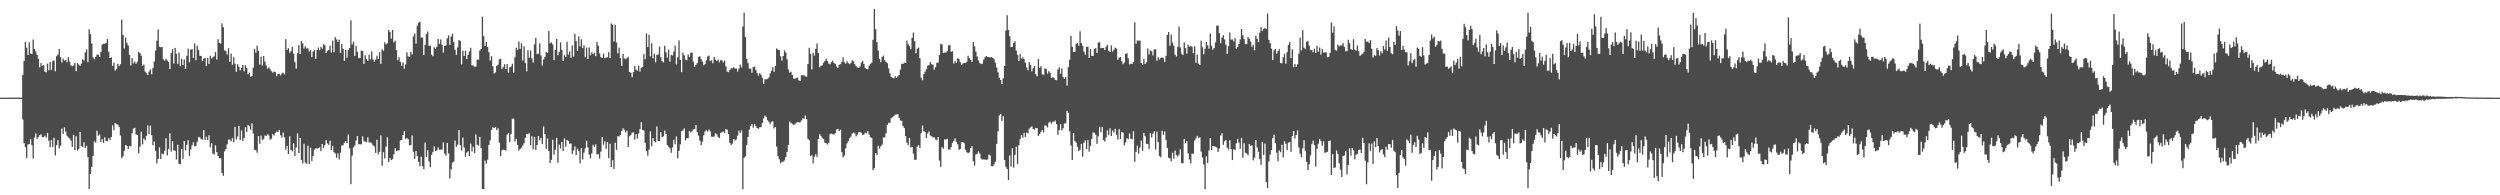 <?xml version="1.0" encoding="UTF-8"?>
<svg xmlns="http://www.w3.org/2000/svg" width="1920" height="150">
  <path d="M0 75.000h1v1.000H0zM1 75.000h1v1.000H1zM2 74.987h1v1.000H2zM3 74.984h1v1.000H3zM4 74.984h1v1.000H4zM5 74.970h1v1.000H5zM6 74.968h1v1.000H6zM7 74.966h1v1.000H7zM8 74.969h1v1.000H8zM9 74.972h1v1.000H9zM10 74.969h1v1.000H10zM11 74.967h1v1.000H11zM12 74.972h1v1.000H12zM13 74.971h1v1.000H13zM14 74.965h1v1.000H14zM15 74.966h1v1.000H15zM16 74.972h1v1.000H16zM17 57.526h1v34.235H17zM18 46.774h1v63.132H18zM19 32.273h1v80.637H19zM20 36.592h1v84.692H20zM21 42.169h1v68.877H21zM22 32.583h1v78.001H22zM23 41.034h1v65.939H23zM24 41.520h1v70.039H24zM25 30.374h1v91.314H25zM26 37.615h1v67.958H26zM27 39.519h1v62.978H27zM28 42.135h1v64.600H28zM29 45.204h1v60.062H29zM30 51.703h1v52.109H30zM31 48.459h1v54.635H31zM32 50.742h1v54.522H32zM33 49.954h1v55.365H33zM34 55.017h1v49.125H34zM35 55.552h1v50.129H35zM36 48.852h1v53.221H36zM37 53.995h1v54.054H37zM38 47.496h1v65.676H38zM39 53.794h1v53.668H39zM40 47.060h1v65.725H40zM41 46.394h1v59.413H41zM42 54.728h1v64.571H42zM43 43.151h1v68.333H43zM44 41.865h1v65.777H44zM45 37.579h1v76.464H45zM46 43.860h1v68.033H46zM47 47.984h1v50.803H47zM48 45.022h1v57.832H48zM49 46.553h1v51.285H49zM50 45.960h1v55.162H50zM51 47.834h1v56.500H51zM52 43.980h1v61.624H52zM53 47.264h1v58.954H53zM54 50.155h1v57.861H54zM55 50.910h1v61.910H55zM56 50.344h1v53.173H56zM57 48.292h1v66.963H57zM58 54.627h1v50.009H58zM59 48.376h1v67.229H59zM60 49.593h1v64.775H60zM61 50.579h1v50.776H61zM62 48.777h1v63.460H62zM63 45.523h1v67.426H63zM64 46.498h1v62.824H64zM65 40.174h1v73.525H65zM66 37.939h1v74.020H66zM67 47.727h1v72.885H67zM68 22.481h1v122.663H68zM69 26.201h1v107.366H69zM70 33.420h1v94.748H70zM71 44.092h1v75.631H71zM72 45.631h1v62.886H72zM73 43.685h1v65.853H73zM74 42.028h1v58.371H74zM75 41.862h1v62.342H75zM76 43.752h1v59.499H76zM77 39.902h1v69.109H77zM78 34.209h1v72.572H78zM79 33.627h1v76.123H79zM80 33.604h1v71.806H80zM81 32.853h1v75.513H81zM82 29.984h1v78.495H82zM83 39.698h1v66.303H83zM84 44.522h1v63.151H84zM85 44.012h1v61.239H85zM86 50.719h1v45.623H86zM87 48.181h1v51.853H87zM88 54.221h1v40.165H88zM89 52.997h1v42.398H89zM90 48.999h1v46.754H90zM91 50.809h1v46.603H91zM92 49.232h1v54.876H92zM93 15.033h1v106.410H93zM94 26.807h1v93.253H94zM95 37.245h1v78.615H95zM96 28.789h1v82.633H96zM97 33.095h1v79.014H97zM98 35.012h1v79.517H98zM99 42.140h1v69.930H99zM100 50.325h1v62.109H100zM101 44.637h1v57.671H101zM102 48.748h1v49.942H102zM103 47.220h1v50.913H103zM104 48.934h1v54.298H104zM105 47.386h1v56.247H105zM106 39.855h1v77.905H106zM107 40.776h1v71.895H107zM108 42.757h1v58.304H108zM109 50.548h1v60.418H109zM110 49.587h1v56.815H110zM111 54.942h1v52.850H111zM112 56.209h1v48.088H112zM113 57.672h1v38.531H113zM114 54.911h1v48.182H114zM115 53.319h1v43.142H115zM116 57.083h1v46.850H116zM117 52.241h1v59.381H117zM118 47.206h1v61.514H118zM119 38.737h1v77.070H119zM120 31.263h1v94.230H120zM121 22.620h1v99.387H121zM122 35.889h1v77.298H122zM123 36.296h1v85.841H123zM124 36.031h1v81.914H124zM125 45.546h1v72.940H125zM126 46.525h1v69.167H126zM127 45.085h1v61.106H127zM128 46.415h1v72.918H128zM129 47.718h1v66.682H129zM130 53.096h1v49.283H130zM131 40.745h1v75.670H131zM132 37.760h1v70.694H132zM133 48.782h1v66.711H133zM134 36.821h1v78.911H134zM135 41.319h1v81.166H135zM136 49.020h1v62.080H136zM137 40.423h1v85.443H137zM138 50.841h1v75.267H138zM139 45.041h1v69.306H139zM140 49.991h1v72.020H140zM141 45.633h1v62.655H141zM142 52.895h1v62.550H142zM143 42.832h1v68.306H143zM144 37.312h1v70.368H144zM145 47.841h1v71.868H145zM146 38.132h1v76.722H146zM147 37.748h1v73.941H147zM148 44.359h1v64.917H148zM149 33.389h1v78.946H149zM150 46.309h1v65.629H150zM151 35.089h1v73.749H151zM152 38.402h1v66.710H152zM153 42.765h1v62.773H153zM154 43.002h1v63.897H154zM155 46.934h1v60.271H155zM156 45.007h1v54.950H156zM157 44.347h1v63.174H157zM158 50.569h1v54.506H158zM159 44.435h1v63.165H159zM160 49.123h1v54.764H160zM161 42.733h1v70.377H161zM162 44.947h1v65.007H162zM163 44.090h1v73.800H163zM164 43.191h1v75.368H164zM165 40.012h1v71.597H165zM166 45.738h1v71.169H166zM167 30.102h1v89.633H167zM168 33.025h1v88.532H168zM169 33.446h1v88.217H169zM170 17.933h1v114.867H170zM171 20.945h1v114.066H171zM172 38.653h1v77.612H172zM173 39.268h1v75.180H173zM174 41.950h1v68.903H174zM175 37.057h1v70.183H175zM176 47.499h1v59.653H176zM177 41.179h1v67.422H177zM178 49.751h1v56.203H178zM179 43.979h1v65.162H179zM180 48.866h1v48.587H180zM181 55.144h1v51.886H181zM182 49.284h1v55.517H182zM183 51.233h1v45.484H183zM184 54.059h1v53.475H184zM185 52.111h1v48.076H185zM186 49.848h1v58.389H186zM187 54.720h1v51.272H187zM188 50.135h1v47.574H188zM189 52.270h1v49.040H189zM190 56.979h1v38.901H190zM191 55.789h1v41.197H191zM192 58.917h1v40.652H192zM193 58.407h1v36.312H193zM194 51.969h1v50.545H194zM195 37.544h1v77.525H195zM196 40.427h1v74.914H196zM197 35.012h1v82.247H197zM198 39.129h1v65.422H198zM199 49.615h1v60.822H199zM200 43.405h1v60.772H200zM201 50.338h1v57.063H201zM202 42.950h1v63.769H202zM203 47.337h1v56.637H203zM204 50.258h1v54.154H204zM205 52.726h1v50.168H205zM206 51.691h1v52.423H206zM207 53.190h1v54.144H207zM208 54.695h1v51.805H208zM209 55.785h1v47.241H209zM210 54.939h1v49.218H210zM211 55.323h1v46.759H211zM212 58.573h1v42.458H212zM213 56.817h1v44.615H213zM214 56.647h1v43.161H214zM215 57.879h1v45.999H215zM216 56.362h1v49.349H216zM217 55.855h1v45.957H217zM218 57.065h1v48.412H218zM219 30.117h1v84.857H219zM220 38.297h1v73.806H220zM221 36.963h1v81.382H221zM222 40.488h1v64.214H222zM223 39.260h1v75.863H223zM224 36.089h1v80.114H224zM225 41.176h1v68.838H225zM226 47.720h1v72.018H226zM227 52.672h1v60.598H227zM228 40.925h1v61.462H228zM229 34.697h1v82.792H229zM230 41.540h1v64.417H230zM231 31.544h1v91.274H231zM232 33.322h1v92.166H232zM233 37.229h1v73.232H233zM234 35.476h1v89.414H234zM235 37.267h1v88.482H235zM236 37.047h1v74.821H236zM237 39.682h1v86.390H237zM238 38.521h1v74.832H238zM239 43.881h1v79.863H239zM240 39.552h1v80.195H240zM241 38.412h1v76.489H241zM242 45.190h1v68.771H242zM243 38.437h1v75.601H243zM244 36.515h1v77.286H244zM245 38.541h1v74.614H245zM246 36.030h1v80.116H246zM247 37.442h1v73.225H247zM248 34.007h1v79.668H248zM249 34.814h1v76.730H249zM250 40.679h1v66.945H250zM251 38.975h1v71.283H251zM252 38.274h1v72.999H252zM253 35.008h1v73.040H253zM254 40.326h1v75.013H254zM255 31.186h1v80.828H255zM256 40.103h1v76.819H256zM257 28.547h1v89.307H257zM258 30.242h1v90.949H258zM259 32.155h1v85.663H259zM260 30.403h1v92.081H260zM261 40.595h1v76.739H261zM262 33.554h1v78.211H262zM263 37.503h1v74.026H263zM264 46.759h1v62.812H264zM265 38.229h1v70.139H265zM266 44.291h1v65.569H266zM267 38.488h1v64.737H267zM268 36.798h1v77.103H268zM269 15.643h1v125.816H269zM270 34.158h1v85.321H270zM271 31.945h1v81.272H271zM272 42.907h1v68.868H272zM273 35.335h1v72.614H273zM274 39.710h1v64.812H274zM275 44.645h1v66.092H275zM276 44.551h1v66.244H276zM277 38.913h1v71.950H277zM278 39.018h1v65.760H278zM279 49.124h1v59.002H279zM280 42.414h1v66.411H280zM281 45.458h1v63.823H281zM282 46.854h1v58.627H282zM283 42.070h1v67.413H283zM284 45.642h1v63.355H284zM285 39.457h1v70.696H285zM286 45.694h1v65.968H286zM287 47.296h1v65.188H287zM288 45.708h1v71.713H288zM289 42.767h1v64.613H289zM290 45.374h1v73.194H290zM291 40.061h1v76.558H291zM292 48.974h1v54.987H292zM293 37.838h1v89.426H293zM294 38.983h1v77.892H294zM295 32.529h1v89.196H295zM296 34.107h1v78.608H296zM297 33.212h1v72.213H297zM298 23.068h1v101.306H298zM299 24.480h1v96.925H299zM300 29.712h1v93.207H300zM301 23.022h1v99.211H301zM302 32.503h1v85.977H302zM303 31.260h1v82.573H303zM304 38.520h1v77.589H304zM305 46.245h1v69.332H305zM306 43.937h1v71.584H306zM307 47.516h1v60.334H307zM308 50.467h1v57.102H308zM309 47.945h1v55.809H309zM310 52.762h1v47.970H310zM311 49.491h1v57.160H311zM312 40.190h1v65.906H312zM313 43.264h1v63.678H313zM314 43.754h1v67.851H314zM315 39.770h1v71.661H315zM316 41.809h1v62.232H316zM317 27.959h1v88.605H317zM318 25.691h1v96.273H318zM319 33.527h1v82.512H319zM320 19.913h1v100.046H320zM321 17.461h1v106.861H321zM322 16.682h1v110.943H322zM323 28.955h1v91.339H323zM324 28.779h1v98.782H324zM325 42.312h1v87.629H325zM326 34.505h1v74.954H326zM327 26.147h1v94.479H327zM328 24.142h1v91.251H328zM329 35.296h1v88.658H329zM330 35.126h1v93.314H330zM331 41.952h1v76.923H331zM332 43.186h1v73.455H332zM333 36.339h1v76.028H333zM334 37.543h1v78.455H334zM335 35.884h1v79.673H335zM336 29.881h1v83.359H336zM337 33.677h1v81.323H337zM338 30.331h1v84.598H338zM339 34.397h1v80.448H339zM340 40.359h1v69.070H340zM341 35.350h1v82.593H341zM342 34.757h1v84.808H342zM343 29.411h1v80.325H343zM344 27.114h1v90.738H344zM345 34.507h1v102.512H345zM346 28.101h1v101.968H346zM347 25.908h1v99.095H347zM348 32.337h1v91.723H348zM349 38.193h1v69.808H349zM350 42.240h1v70.513H350zM351 36.413h1v74.635H351zM352 30.783h1v69.112H352zM353 31.459h1v80.021H353zM354 49.444h1v66.165H354zM355 38.901h1v66.770H355zM356 42.977h1v70.367H356zM357 39.146h1v81.338H357zM358 45.369h1v71.813H358zM359 42.101h1v74.143H359zM360 39.523h1v80.364H360zM361 36.710h1v73.598H361zM362 50.184h1v66.124H362zM363 50.342h1v62.282H363zM364 51.446h1v66.136H364zM365 51.063h1v52.145H365zM366 45.830h1v65.354H366zM367 45.823h1v66.039H367zM368 38.778h1v66.307H368zM369 37.622h1v76.168H369zM370 12.735h1v132.402H370zM371 27.796h1v117.447H371zM372 35.336h1v87.973H372zM373 32.189h1v93.560H373zM374 35.984h1v86.665H374zM375 40.099h1v71.205H375zM376 46.511h1v61.335H376zM377 43.116h1v56.772H377zM378 50.914h1v46.823H378zM379 56.451h1v41.846H379zM380 55.629h1v41.920H380zM381 50.584h1v49.219H381zM382 49.656h1v48.922H382zM383 45.609h1v64.019H383zM384 45.097h1v74.711H384zM385 52.914h1v62.520H385zM386 51.549h1v63.393H386zM387 49.291h1v65.858H387zM388 52.957h1v62.737H388zM389 49.146h1v54.294H389zM390 55.772h1v46.269H390zM391 51.767h1v57.455H391zM392 51.029h1v51.813H392zM393 48.907h1v42.220H393zM394 55.836h1v35.237H394zM395 43.932h1v64.757H395zM396 36.646h1v69.921H396zM397 38.331h1v73.044H397zM398 31.882h1v83.837H398zM399 37.521h1v76.910H399zM400 33.322h1v80.065H400zM401 46.477h1v65.300H401zM402 35.541h1v74.534H402zM403 48.434h1v57.417H403zM404 54.845h1v48.015H404zM405 38.579h1v64.596H405zM406 44.349h1v57.894H406zM407 38.772h1v72.767H407zM408 44.833h1v59.803H408zM409 48.046h1v66.690H409zM410 34.060h1v71.150H410zM411 28.975h1v86.100H411zM412 41.574h1v69.767H412zM413 41.223h1v63.278H413zM414 33.289h1v74.370H414zM415 42.567h1v63.413H415zM416 50.367h1v60.300H416zM417 45.647h1v51.413H417zM418 43.842h1v59.193H418zM419 39.988h1v74.407H419zM420 40.579h1v65.784H420zM421 23.812h1v92.140H421zM422 33.195h1v92.039H422zM423 32.581h1v90.219H423zM424 34.156h1v73.231H424zM425 46.189h1v72.662H425zM426 38.415h1v76.584H426zM427 29.898h1v75.921H427zM428 42.444h1v82.586H428zM429 39.832h1v71.271H429zM430 32.561h1v81.444H430zM431 38.270h1v70.744H431zM432 46.849h1v69.202H432zM433 42.395h1v63.903H433zM434 43.881h1v68.801H434zM435 32.038h1v75.411H435zM436 41.918h1v66.273H436zM437 39.427h1v70.963H437zM438 44.371h1v65.797H438zM439 34.890h1v83.351H439zM440 43.428h1v72.181H440zM441 26.051h1v86.441H441zM442 31.620h1v87.547H442zM443 39.228h1v75.010H443zM444 27.977h1v88.016H444zM445 35.576h1v89.946H445zM446 30.134h1v83.742H446zM447 36.957h1v85.522H447zM448 34.786h1v82.528H448zM449 44.004h1v69.962H449zM450 36.480h1v71.618H450zM451 45.331h1v67.907H451zM452 36.411h1v82.301H452zM453 42.381h1v79.239H453zM454 40.198h1v77.641H454zM455 41.503h1v69.777H455zM456 40.559h1v72.342H456zM457 43.120h1v67.715H457zM458 32.252h1v86.447H458zM459 35.092h1v83.306H459zM460 41.073h1v80.734H460zM461 43.819h1v72.679H461zM462 44.540h1v60.652H462zM463 41.194h1v69.973H463zM464 44.624h1v63.877H464zM465 44.101h1v70.156H465zM466 43.992h1v65.028H466zM467 40.081h1v81.402H467zM468 44.611h1v65.752H468zM469 18.011h1v110.269H469zM470 18.956h1v104.095H470zM471 31.913h1v97.807H471zM472 18.985h1v90.635H472zM473 32.686h1v82.377H473zM474 40.992h1v63.621H474zM475 36.555h1v68.279H475zM476 44.681h1v58.878H476zM477 50.515h1v50.150H477zM478 41.396h1v57.177H478zM479 44.863h1v54.789H479zM480 45.573h1v56.073H480zM481 44.582h1v55.768H481zM482 43.864h1v69.010H482zM483 55.253h1v49.442H483zM484 55.842h1v47.715H484zM485 59.265h1v42.658H485zM486 55.330h1v46.292H486zM487 50.706h1v56.572H487zM488 53.527h1v49.528H488zM489 54.279h1v52.129H489zM490 50.534h1v51.984H490zM491 54.961h1v44.230H491zM492 52.243h1v41.602H492zM493 51.310h1v48.464H493zM494 41.558h1v58.687H494zM495 45.407h1v64.348H495zM496 25.671h1v90.348H496zM497 36.139h1v83.432H497zM498 26.839h1v88.099H498zM499 43.280h1v57.645H499zM500 33.174h1v79.151H500zM501 44.865h1v61.193H501zM502 41.197h1v67.205H502zM503 47.908h1v61.423H503zM504 42.199h1v54.926H504zM505 41.852h1v66.352H505zM506 35.857h1v72.450H506zM507 43.948h1v57.552H507zM508 46.955h1v58.502H508zM509 47.947h1v56.789H509zM510 35.191h1v65.102H510zM511 40.134h1v62.764H511zM512 44.268h1v67.198H512zM513 38.082h1v74.635H513zM514 47.286h1v66.652H514zM515 42.103h1v75.250H515zM516 42.598h1v70.595H516zM517 39.657h1v67.726H517zM518 35.034h1v75.787H518zM519 49.475h1v55.296H519zM520 44.000h1v77.605H520zM521 31.013h1v84.799H521zM522 46.060h1v64.825H522zM523 55.450h1v45.298H523zM524 40.468h1v59.832H524zM525 42.510h1v56.078H525zM526 45.759h1v62.004H526zM527 46.286h1v59.835H527zM528 41.793h1v64.367H528zM529 43.743h1v56.803H529zM530 40.710h1v61.050H530zM531 40.250h1v60.606H531zM532 47.271h1v52.068H532zM533 51.245h1v47.951H533zM534 49.824h1v46.174H534zM535 48.463h1v53.053H535zM536 43.738h1v60.468H536zM537 43.149h1v64.945H537zM538 45.413h1v66.119H538zM539 47.309h1v61.469H539zM540 50.109h1v53.819H540zM541 49.220h1v51.745H541zM542 46.263h1v53.657H542zM543 43.321h1v57.757H543zM544 42.668h1v56.812H544zM545 46.939h1v54.022H545zM546 46.277h1v58.682H546zM547 48.569h1v56.494H547zM548 43.786h1v61.073H548zM549 45.808h1v56.531H549zM550 46.825h1v56.345H550zM551 45.662h1v59.448H551zM552 47.860h1v58.164H552zM553 46.226h1v55.793H553zM554 46.272h1v55.239H554zM555 47.945h1v53.048H555zM556 46.550h1v55.608H556zM557 50.965h1v48.123H557zM558 54.968h1v44.694H558zM559 55.389h1v47.469H559zM560 53.642h1v55.955H560zM561 52.452h1v58.931H561zM562 52.403h1v57.829H562zM563 51.598h1v55.206H563zM564 52.614h1v55.318H564zM565 52.575h1v54.488H565zM566 54.941h1v49.215H566zM567 52.652h1v47.629H567zM568 49.625h1v52.610H568zM569 51.778h1v48.393H569zM570 20.394h1v124.856H570zM571 9.779h1v111.486H571zM572 28.479h1v91.527H572zM573 45.208h1v66.113H573zM574 48.492h1v56.743H574zM575 52.629h1v46.983H575zM576 52.723h1v44.010H576zM577 55.849h1v39.453H577zM578 51.527h1v46.538H578zM579 51.126h1v44.053H579zM580 53.588h1v43.391H580zM581 56.052h1v42.301H581zM582 58.111h1v40.797H582zM583 56.096h1v41.676H583zM584 57.451h1v40.205H584zM585 59.870h1v34.613H585zM586 64.443h1v26.516H586zM587 60.823h1v27.918H587zM588 60.962h1v28.841H588zM589 60.494h1v31.836H589zM590 59.563h1v33.994H590zM591 56.422h1v38.969H591zM592 54.311h1v39.248H592zM593 51.549h1v41.590H593zM594 55.130h1v43.470H594zM595 50.751h1v46.773H595zM596 37.172h1v75.420H596zM597 38.110h1v81.821H597zM598 38.446h1v83.974H598zM599 43.196h1v82.184H599zM600 46.566h1v77.648H600zM601 43.049h1v81.094H601zM602 38.683h1v84.560H602zM603 40.396h1v80.203H603zM604 45.556h1v71.144H604zM605 53.344h1v57.948H605zM606 55.765h1v37.644H606zM607 55.061h1v39.355H607zM608 57.487h1v37.573H608zM609 60.314h1v35.609H609zM610 60.532h1v35.016H610zM611 59.944h1v34.230H611zM612 59.446h1v34.460H612zM613 61.713h1v32.206H613zM614 62.163h1v31.953H614zM615 57.837h1v34.655H615zM616 57.749h1v33.203H616zM617 57.785h1v33.418H617zM618 58.708h1v30.016H618zM619 58.888h1v32.614H619zM620 49.201h1v57.436H620zM621 36.669h1v71.001H621zM622 41.478h1v78.349H622zM623 53.264h1v65.865H623zM624 40.438h1v84.982H624zM625 42.714h1v77.697H625zM626 37.460h1v80.990H626zM627 33.417h1v87.041H627zM628 40.637h1v66.180H628zM629 51.677h1v51.393H629zM630 50.711h1v53.567H630zM631 50.106h1v55.727H631zM632 48.250h1v58.489H632zM633 46.892h1v62.754H633zM634 45.038h1v64.940H634zM635 46.864h1v64.141H635zM636 48.841h1v60.845H636zM637 49.396h1v53.629H637zM638 47.704h1v54.832H638zM639 46.581h1v56.490H639zM640 48.372h1v55.045H640zM641 49.036h1v53.238H641zM642 51.042h1v48.420H642zM643 52.144h1v46.845H643zM644 49.725h1v50.905H644zM645 49.185h1v50.409H645zM646 47.502h1v69.407H646zM647 44.029h1v76.898H647zM648 47.892h1v71.546H648zM649 48.888h1v65.035H649zM650 47.008h1v63.156H650zM651 48.450h1v59.980H651zM652 49.256h1v56.817H652zM653 48.457h1v56.472H653zM654 46.272h1v56.271H654zM655 47.046h1v54.737H655zM656 49.300h1v53.131H656zM657 50.836h1v53.862H657zM658 51.807h1v51.641H658zM659 52.224h1v49.279H659zM660 50.996h1v50.314H660zM661 48.007h1v54.050H661zM662 46.733h1v56.925H662zM663 49.176h1v54.187H663zM664 52.156h1v49.718H664zM665 52.934h1v49.517H665zM666 53.272h1v47.430H666zM667 50.494h1v52.850H667zM668 49.062h1v56.153H668zM669 48.106h1v57.829H669zM670 30.570h1v100.139H670zM671 6.830h1v122.393H671zM672 22.402h1v95.165H672zM673 32.343h1v86.715H673zM674 38.836h1v73.162H674zM675 45.268h1v68.855H675zM676 47.779h1v64.544H676zM677 43.713h1v67.349H677zM678 42.710h1v62.926H678zM679 46.264h1v59.217H679zM680 47.602h1v54.818H680zM681 48.584h1v47.287H681zM682 52.525h1v41.793H682zM683 56.321h1v37.990H683zM684 59.067h1v31.546H684zM685 59.694h1v30.412H685zM686 60.112h1v29.085H686zM687 58.460h1v29.613H687zM688 59.869h1v28.168H688zM689 58.662h1v28.828H689zM690 57.481h1v32.964H690zM691 53.429h1v39.013H691zM692 48.952h1v43.902H692zM693 49.080h1v47.695H693zM694 48.090h1v50.243H694zM695 48.339h1v56.264H695zM696 31.201h1v78.356H696zM697 34.021h1v77.526H697zM698 35.437h1v70.621H698zM699 37.808h1v75.325H699zM700 29.046h1v83.840H700zM701 25.033h1v93.006H701zM702 31.616h1v91.076H702zM703 40.893h1v81.839H703zM704 37.319h1v75.309H704zM705 36.544h1v74.986H705zM706 44.698h1v68.987H706zM707 59.627h1v42.690H707zM708 61.620h1v34.825H708zM709 56.892h1v43.662H709zM710 55.044h1v46.539H710zM711 53.077h1v52.879H711zM712 50.329h1v52.174H712zM713 50.000h1v50.931H713zM714 47.575h1v56.562H714zM715 49.284h1v55.419H715zM716 49.697h1v55.867H716zM717 53.522h1v51.828H717zM718 51.610h1v55.504H718zM719 48.238h1v59.525H719zM720 48.086h1v57.148H720zM721 42.249h1v81.071H721zM722 33.647h1v94.569H722zM723 34.073h1v78.946H723zM724 40.663h1v73.449H724zM725 40.293h1v66.764H725zM726 40.322h1v66.826H726zM727 39.158h1v67.489H727zM728 34.801h1v79.817H728zM729 34.651h1v80.398H729zM730 39.765h1v73.238H730zM731 39.375h1v70.290H731zM732 48.788h1v59.443H732zM733 46.910h1v59.345H733zM734 48.218h1v60.688H734zM735 44.742h1v66.113H735zM736 45.365h1v69.635H736zM737 47.763h1v66.671H737zM738 49.980h1v59.405H738zM739 48.786h1v60.202H739zM740 48.245h1v61.670H740zM741 48.373h1v66.637H741zM742 47.388h1v69.534H742zM743 42.868h1v74.785H743zM744 44.696h1v72.308H744zM745 45.907h1v67.899H745zM746 47.570h1v64.707H746zM747 32.227h1v91.555H747zM748 35.526h1v91.604H748zM749 39.627h1v79.041H749zM750 43.405h1v74.644H750zM751 46.448h1v69.846H751zM752 48.427h1v69.548H752zM753 49.196h1v72.574H753zM754 48.768h1v73.818H754zM755 45.766h1v76.666H755zM756 43.977h1v78.551H756zM757 43.168h1v79.569H757zM758 43.609h1v78.870H758zM759 43.976h1v74.758H759zM760 44.107h1v75.352H760zM761 43.830h1v83.727H761zM762 44.511h1v83.233H762zM763 45.472h1v80.729H763zM764 48.128h1v76.034H764zM765 51.857h1v58.594H765zM766 55.537h1v45.318H766zM767 59.716h1v28.921H767zM768 61.380h1v26.174H768zM769 64.558h1v28.304H769zM770 60.119h1v29.140H770zM771 50.667h1v72.147H771zM772 23.506h1v104.599H772zM773 11.653h1v118.119H773zM774 22.978h1v115.336H774zM775 27.812h1v91.635H775zM776 36.182h1v91.708H776zM777 35.947h1v77.970H777zM778 33.098h1v95.621H778zM779 31.618h1v87.311H779zM780 38.792h1v73.967H780zM781 42.187h1v83.754H781zM782 46.753h1v64.797H782zM783 41.591h1v65.347H783zM784 45.007h1v58.581H784zM785 44.043h1v61.725H785zM786 45.392h1v56.712H786zM787 48.157h1v57.138H787zM788 51.687h1v50.124H788zM789 53.966h1v48.424H789zM790 47.696h1v51.051H790zM791 49.839h1v48.019H791zM792 54.848h1v42.193H792zM793 52.390h1v46.623H793zM794 50.656h1v48.944H794zM795 57.014h1v41.195H795zM796 58.598h1v39.815H796zM797 45.412h1v59.009H797zM798 52.085h1v50.920H798zM799 50.813h1v50.396H799zM800 57.059h1v42.833H800zM801 57.676h1v44.022H801zM802 52.541h1v43.775H802zM803 52.990h1v43.514H803zM804 56.472h1v41.455H804zM805 54.646h1v39.627H805zM806 55.877h1v37.515H806zM807 59.770h1v35.264H807zM808 59.307h1v34.170H808zM809 59.823h1v33.675H809zM810 61.361h1v31.224H810zM811 61.657h1v33.731H811zM812 53.341h1v50.186H812zM813 51.702h1v48.158H813zM814 56.688h1v38.770H814zM815 52.506h1v47.578H815zM816 59.255h1v39.236H816zM817 60.564h1v34.283H817zM818 59.246h1v35.367H818zM819 65.816h1v19.350H819zM820 51.620h1v35.058H820zM821 45.880h1v55.003H821zM822 27.481h1v84.166H822zM823 35.875h1v87.036H823zM824 39.990h1v62.234H824zM825 39.826h1v68.422H825zM826 33.759h1v75.763H826zM827 32.888h1v79.875H827zM828 35.120h1v80.959H828zM829 23.997h1v90.983H829zM830 33.044h1v77.426H830zM831 35.124h1v85.217H831zM832 39.546h1v69.943H832zM833 41.993h1v65.831H833zM834 36.099h1v78.443H834zM835 35.836h1v71.782H835zM836 44.509h1v71.915H836zM837 37.734h1v74.296H837zM838 42.855h1v63.845H838zM839 42.997h1v58.731H839zM840 37.730h1v64.152H840zM841 36.948h1v66.474H841zM842 40.619h1v69.869H842zM843 32.702h1v72.076H843zM844 32.395h1v64.863H844zM845 36.968h1v64.617H845zM846 36.884h1v60.606H846zM847 36.837h1v70.751H847zM848 38.475h1v70.234H848zM849 35.896h1v69.631H849zM850 34.628h1v65.505H850zM851 38.889h1v64.786H851zM852 39.930h1v58.632H852zM853 34.862h1v69.560H853zM854 39.614h1v60.653H854zM855 38.100h1v63.845H855zM856 36.633h1v62.221H856zM857 37.249h1v66.204H857zM858 45.875h1v61.299H858zM859 44.356h1v54.890H859zM860 43.750h1v62.999H860zM861 47.021h1v54.236H861zM862 49.316h1v52.504H862zM863 47.976h1v63.699H863zM864 41.437h1v68.033H864zM865 40.866h1v65.284H865zM866 44.813h1v62.063H866zM867 49.417h1v53.103H867zM868 48.775h1v57.783H868zM869 49.179h1v57.813H869zM870 47.609h1v53.230H870zM871 17.145h1v107.105H871zM872 33.662h1v82.996H872zM873 31.054h1v80.798H873zM874 31.218h1v86.703H874zM875 31.189h1v82.239H875zM876 48.289h1v59.637H876zM877 49.850h1v66.125H877zM878 45.210h1v56.876H878zM879 49.129h1v55.538H879zM880 47.710h1v62.715H880zM881 37.247h1v73.223H881zM882 41.812h1v72.509H882zM883 38.696h1v63.595H883zM884 39.367h1v66.153H884zM885 42.531h1v60.126H885zM886 37.857h1v62.940H886zM887 37.886h1v77.032H887zM888 46.593h1v54.459H888zM889 44.037h1v65.149H889zM890 45.721h1v74.049H890zM891 44.467h1v76.364H891zM892 44.048h1v56.389H892zM893 44.694h1v58.761H893zM894 47.517h1v53.405H894zM895 42.843h1v64.620H895zM896 26.894h1v86.789H896zM897 24.575h1v96.567H897zM898 35.147h1v86.429H898zM899 26.585h1v97.339H899zM900 32.708h1v84.580H900zM901 35.132h1v86.847H901zM902 42.059h1v73.607H902zM903 43.380h1v75.635H903zM904 36.050h1v84.186H904zM905 20.498h1v98.296H905zM906 36.446h1v78.185H906zM907 41.286h1v83.975H907zM908 42.293h1v83.172H908zM909 32.556h1v74.150H909zM910 36.900h1v73.098H910zM911 41.145h1v67.254H911zM912 34.308h1v83.438H912zM913 35.821h1v86.684H913zM914 35.307h1v90.215H914zM915 35.868h1v82.092H915zM916 40.807h1v77.348H916zM917 35.511h1v72.427H917zM918 48.241h1v58.061H918zM919 41.883h1v62.388H919zM920 48.903h1v57.084H920zM921 49.878h1v55.456H921zM922 31.232h1v85.213H922zM923 36.315h1v84.621H923zM924 41.629h1v84.735H924zM925 37.412h1v107.843H925zM926 32.168h1v87.785H926zM927 34.792h1v90.424H927zM928 37.361h1v78.201H928zM929 25.845h1v80.151H929zM930 35.145h1v80.125H930zM931 38.148h1v73.931H931zM932 36.938h1v75.502H932zM933 32.578h1v80.123H933zM934 19.718h1v93.630H934zM935 19.580h1v97.095H935zM936 25.518h1v88.638H936zM937 33.215h1v70.947H937zM938 28.872h1v73.412H938zM939 27.008h1v84.214H939zM940 30.290h1v78.181H940zM941 34.314h1v73.320H941zM942 41.311h1v72.147H942zM943 35.418h1v79.344H943zM944 24.974h1v82.758H944zM945 30.489h1v84.017H945zM946 30.282h1v92.633H946zM947 31.781h1v82.853H947zM948 29.271h1v86.050H948zM949 37.377h1v72.712H949zM950 36.096h1v70.621H950zM951 33.719h1v75.789H951zM952 30.270h1v83.930H952zM953 22.229h1v83.782H953zM954 27.139h1v94.026H954zM955 30.043h1v79.912H955zM956 33.908h1v83.387H956zM957 33.827h1v84.070H957zM958 28.489h1v90.741H958zM959 29.790h1v80.751H959zM960 31.840h1v80.346H960zM961 35.929h1v75.620H961zM962 34.425h1v88.747H962zM963 38.529h1v82.538H963zM964 27.457h1v80.041H964zM965 29.874h1v83.434H965zM966 32.433h1v84.210H966zM967 25.148h1v96.946H967zM968 20.884h1v105.727H968zM969 23.654h1v85.274H969zM970 22.222h1v96.719H970zM971 21.419h1v88.881H971zM972 22.292h1v117.492H972zM973 10.470h1v133.978H973zM974 30.658h1v93.277H974zM975 33.138h1v85.579H975zM976 37.253h1v78.071H976zM977 46.128h1v59.931H977zM978 38.724h1v64.750H978zM979 37.708h1v72.341H979zM980 41.244h1v75.986H980zM981 39.257h1v84.522H981zM982 37.783h1v77.794H982zM983 48.328h1v68.622H983zM984 48.706h1v62.489H984zM985 43.921h1v76.980H985zM986 41.232h1v67.307H986zM987 48.870h1v61.592H987zM988 40.065h1v75.309H988zM989 34.632h1v74.975H989zM990 32.284h1v76.654H990zM991 44.717h1v71.790H991zM992 37.882h1v66.610H992zM993 51.540h1v49.048H993zM994 49.157h1v57.302H994zM995 51.353h1v52.362H995zM996 49.367h1v50.790H996zM997 41.235h1v71.959H997zM998 28.913h1v89.025H998zM999 38.648h1v81.931H999zM1000 23.160h1v90.745H1000zM1001 36.613h1v71.013H1001zM1002 37.741h1v77.962H1002zM1003 32.119h1v92.132H1003zM1004 31.455h1v99.108H1004zM1005 35.081h1v91.085H1005zM1006 38.511h1v80.733H1006zM1007 38.448h1v72.293H1007zM1008 40.149h1v67.880H1008zM1009 37.429h1v73.909H1009zM1010 40.648h1v87.354H1010zM1011 35.402h1v78.811H1011zM1012 39.700h1v70.720H1012zM1013 36.504h1v70.164H1013zM1014 41.951h1v66.490H1014zM1015 37.581h1v74.386H1015zM1016 40.325h1v68.159H1016zM1017 40.256h1v77.063H1017zM1018 40.195h1v76.841H1018zM1019 43.957h1v72.651H1019zM1020 43.725h1v64.519H1020zM1021 40.590h1v67.316H1021zM1022 17.222h1v117.183H1022zM1023 25.028h1v93.256H1023zM1024 20.187h1v108.819H1024zM1025 38.448h1v90.129H1025zM1026 38.886h1v76.661H1026zM1027 34.186h1v83.961H1027zM1028 35.647h1v89.724H1028zM1029 34.922h1v95.440H1029zM1030 34.829h1v101.047H1030zM1031 33.154h1v86.645H1031zM1032 36.063h1v83.354H1032zM1033 39.384h1v76.457H1033zM1034 39.276h1v94.695H1034zM1035 30.509h1v96.280H1035zM1036 33.241h1v80.608H1036zM1037 37.745h1v81.814H1037zM1038 38.355h1v75.349H1038zM1039 30.175h1v85.332H1039zM1040 38.115h1v84.247H1040zM1041 38.853h1v80.107H1041zM1042 34.985h1v83.147H1042zM1043 39.327h1v75.823H1043zM1044 42.916h1v71.952H1044zM1045 41.979h1v75.592H1045zM1046 41.298h1v64.570H1046zM1047 39.895h1v69.952H1047zM1048 29.970h1v93.443H1048zM1049 32.119h1v109.403H1049zM1050 31.778h1v92.961H1050zM1051 32.949h1v77.199H1051zM1052 30.821h1v84.993H1052zM1053 37.379h1v72.866H1053zM1054 44.158h1v81.680H1054zM1055 42.411h1v66.211H1055zM1056 42.785h1v70.241H1056zM1057 36.906h1v69.129H1057zM1058 38.402h1v73.800H1058zM1059 42.660h1v74.391H1059zM1060 39.292h1v75.939H1060zM1061 40.920h1v73.638H1061zM1062 35.312h1v83.339H1062zM1063 37.968h1v82.588H1063zM1064 31.151h1v81.535H1064zM1065 38.954h1v75.988H1065zM1066 28.852h1v81.722H1066zM1067 36.121h1v74.595H1067zM1068 40.897h1v72.549H1068zM1069 41.659h1v65.800H1069zM1070 32.217h1v83.562H1070zM1071 34.418h1v82.490H1071zM1072 20.103h1v114.383H1072zM1073 23.378h1v120.904H1073zM1074 27.362h1v105.414H1074zM1075 23.794h1v95.282H1075zM1076 38.386h1v76.778H1076zM1077 35.234h1v85.677H1077zM1078 38.027h1v84.120H1078zM1079 40.013h1v87.223H1079zM1080 40.130h1v66.937H1080zM1081 50.279h1v57.732H1081zM1082 46.949h1v63.023H1082zM1083 40.828h1v62.497H1083zM1084 48.533h1v68.795H1084zM1085 46.152h1v65.138H1085zM1086 45.380h1v63.912H1086zM1087 51.181h1v61.761H1087zM1088 36.494h1v67.817H1088zM1089 37.582h1v69.529H1089zM1090 42.895h1v75.435H1090zM1091 43.630h1v73.798H1091zM1092 36.199h1v73.953H1092zM1093 42.516h1v71.046H1093zM1094 49.573h1v55.709H1094zM1095 48.937h1v57.124H1095zM1096 48.225h1v53.396H1096zM1097 42.357h1v73.047H1097zM1098 31.182h1v83.971H1098zM1099 26.532h1v112.291H1099zM1100 29.534h1v93.371H1100zM1101 28.237h1v91.542H1101zM1102 35.902h1v80.337H1102zM1103 34.486h1v95.798H1103zM1104 31.503h1v96.722H1104zM1105 31.847h1v83.473H1105zM1106 31.141h1v86.758H1106zM1107 37.469h1v91.851H1107zM1108 41.006h1v79.634H1108zM1109 41.201h1v67.283H1109zM1110 51.313h1v55.475H1110zM1111 51.071h1v54.192H1111zM1112 52.774h1v48.610H1112zM1113 51.908h1v52.290H1113zM1114 50.953h1v48.531H1114zM1115 56.226h1v48.138H1115zM1116 46.588h1v52.113H1116zM1117 49.889h1v49.642H1117zM1118 48.001h1v52.163H1118zM1119 45.346h1v64.147H1119zM1120 52.725h1v47.712H1120zM1121 43.618h1v57.474H1121zM1122 50.948h1v73.444H1122zM1123 29.854h1v99.455H1123zM1124 18.290h1v111.650H1124zM1125 20.894h1v112.744H1125zM1126 27.045h1v87.894H1126zM1127 31.014h1v84.383H1127zM1128 22.760h1v83.044H1128zM1129 19.771h1v87.119H1129zM1130 22.372h1v93.523H1130zM1131 34.587h1v83.495H1131zM1132 32.910h1v85.650H1132zM1133 29.637h1v75.189H1133zM1134 36.434h1v74.501H1134zM1135 39.689h1v72.001H1135zM1136 26.757h1v72.616H1136zM1137 41.612h1v60.149H1137zM1138 39.543h1v65.168H1138zM1139 36.873h1v64.812H1139zM1140 43.211h1v53.161H1140zM1141 34.101h1v58.717H1141zM1142 40.085h1v64.934H1142zM1143 43.561h1v65.855H1143zM1144 39.635h1v65.073H1144zM1145 33.807h1v73.135H1145zM1146 36.041h1v66.622H1146zM1147 49.161h1v52.294H1147zM1148 38.698h1v71.325H1148zM1149 23.243h1v95.638H1149zM1150 25.761h1v94.209H1150zM1151 35.269h1v86.925H1151zM1152 33.096h1v74.673H1152zM1153 42.279h1v65.349H1153zM1154 34.871h1v83.935H1154zM1155 38.974h1v70.672H1155zM1156 36.339h1v80.458H1156zM1157 32.713h1v89.433H1157zM1158 40.790h1v65.861H1158zM1159 46.115h1v67.657H1159zM1160 38.218h1v68.117H1160zM1161 36.032h1v62.917H1161zM1162 41.588h1v68.467H1162zM1163 47.876h1v54.719H1163zM1164 39.815h1v62.908H1164zM1165 44.284h1v58.420H1165zM1166 37.730h1v63.891H1166zM1167 45.164h1v65.004H1167zM1168 44.392h1v65.287H1168zM1169 41.500h1v65.546H1169zM1170 50.567h1v57.781H1170zM1171 38.136h1v61.602H1171zM1172 28.091h1v96.491H1172zM1173 9.815h1v134.727H1173zM1174 24.964h1v105.094H1174zM1175 20.566h1v104.696H1175zM1176 31.341h1v84.731H1176zM1177 32.472h1v77.950H1177zM1178 38.830h1v68.551H1178zM1179 44.064h1v59.528H1179zM1180 51.024h1v48.193H1180zM1181 48.537h1v52.859H1181zM1182 40.699h1v61.255H1182zM1183 46.552h1v57.382H1183zM1184 43.538h1v62.398H1184zM1185 49.601h1v48.756H1185zM1186 46.717h1v62.682H1186zM1187 42.060h1v57.366H1187zM1188 54.433h1v45.581H1188zM1189 54.146h1v48.632H1189zM1190 44.645h1v56.381H1190zM1191 55.783h1v42.385H1191zM1192 41.263h1v65.275H1192zM1193 49.344h1v53.517H1193zM1194 48.562h1v55.341H1194zM1195 53.652h1v51.221H1195zM1196 55.984h1v46.338H1196zM1197 60.971h1v34.387H1197zM1198 31.651h1v89.791H1198zM1199 30.910h1v77.303H1199zM1200 34.319h1v96.311H1200zM1201 42.277h1v80.897H1201zM1202 36.450h1v79.248H1202zM1203 33.087h1v87.522H1203zM1204 43.930h1v77.618H1204zM1205 33.022h1v87.447H1205zM1206 39.157h1v72.812H1206zM1207 37.978h1v75.900H1207zM1208 33.922h1v79.311H1208zM1209 39.906h1v73.386H1209zM1210 35.266h1v74.667H1210zM1211 25.958h1v92.835H1211zM1212 34.832h1v79.930H1212zM1213 31.805h1v84.804H1213zM1214 40.661h1v74.860H1214zM1215 40.383h1v78.689H1215zM1216 43.258h1v75.213H1216zM1217 45.068h1v70.052H1217zM1218 36.147h1v69.745H1218zM1219 32.271h1v80.620H1219zM1220 38.085h1v67.805H1220zM1221 42.341h1v89.248H1221zM1222 22.089h1v100.587H1222zM1223 26.705h1v102.679H1223zM1224 10.903h1v120.072H1224zM1225 20.224h1v91.205H1225zM1226 36.816h1v74.755H1226zM1227 41.340h1v77.719H1227zM1228 41.338h1v88.464H1228zM1229 12.877h1v111.508H1229zM1230 29.008h1v99.311H1230zM1231 29.174h1v95.555H1231zM1232 25.775h1v92.408H1232zM1233 21.542h1v98.771H1233zM1234 25.632h1v84.150H1234zM1235 37.142h1v94.254H1235zM1236 42.274h1v72.447H1236zM1237 34.254h1v100.149H1237zM1238 32.373h1v98.224H1238zM1239 35.368h1v75.440H1239zM1240 24.951h1v82.451H1240zM1241 32.325h1v85.060H1241zM1242 34.372h1v85.920H1242zM1243 33.229h1v85.369H1243zM1244 32.074h1v83.816H1244zM1245 32.612h1v79.736H1245zM1246 41.432h1v83.726H1246zM1247 27.466h1v100.595H1247zM1248 30.137h1v85.337H1248zM1249 22.433h1v92.868H1249zM1250 35.542h1v90.741H1250zM1251 31.193h1v91.854H1251zM1252 24.938h1v91.433H1252zM1253 36.988h1v72.225H1253zM1254 37.515h1v74.693H1254zM1255 44.543h1v73.418H1255zM1256 31.268h1v72.609H1256zM1257 38.676h1v85.969H1257zM1258 31.951h1v82.115H1258zM1259 39.004h1v78.379H1259zM1260 26.592h1v80.994H1260zM1261 38.833h1v79.824H1261zM1262 31.367h1v81.040H1262zM1263 38.898h1v65.932H1263zM1264 40.213h1v67.088H1264zM1265 35.659h1v92.908H1265zM1266 40.999h1v81.594H1266zM1267 37.819h1v78.516H1267zM1268 33.634h1v84.242H1268zM1269 40.250h1v82.760H1269zM1270 45.144h1v91.461H1270zM1271 33.862h1v79.716H1271zM1272 35.838h1v99.563H1272zM1273 21.153h1v118.116H1273zM1274 27.248h1v86.828H1274zM1275 31.050h1v87.111H1275zM1276 33.465h1v102.397H1276zM1277 44.015h1v81.355H1277zM1278 41.983h1v70.994H1278zM1279 41.944h1v61.733H1279zM1280 44.620h1v75.807H1280zM1281 46.262h1v62.539H1281zM1282 44.661h1v72.422H1282zM1283 42.400h1v63.558H1283zM1284 46.045h1v78.516H1284zM1285 36.183h1v81.647H1285zM1286 49.637h1v66.482H1286zM1287 44.855h1v59.474H1287zM1288 44.571h1v64.980H1288zM1289 49.549h1v63.736H1289zM1290 47.682h1v68.362H1290zM1291 43.625h1v67.186H1291zM1292 41.355h1v75.596H1292zM1293 41.416h1v72.801H1293zM1294 42.051h1v62.849H1294zM1295 53.057h1v46.866H1295zM1296 55.664h1v39.382H1296zM1297 37.268h1v64.716H1297zM1298 18.838h1v95.052H1298zM1299 36.185h1v89.253H1299zM1300 9.884h1v127.491H1300zM1301 22.492h1v92.773H1301zM1302 13.903h1v105.913H1302zM1303 19.633h1v100.608H1303zM1304 34.046h1v88.313H1304zM1305 26.761h1v85.766H1305zM1306 34.141h1v72.047H1306zM1307 33.665h1v83.803H1307zM1308 35.017h1v85.625H1308zM1309 25.337h1v83.533H1309zM1310 35.638h1v76.596H1310zM1311 32.433h1v87.092H1311zM1312 32.005h1v75.070H1312zM1313 46.458h1v64.515H1313zM1314 30.976h1v79.449H1314zM1315 33.056h1v79.846H1315zM1316 42.408h1v73.352H1316zM1317 30.906h1v89.726H1317zM1318 37.625h1v77.941H1318zM1319 44.835h1v59.498H1319zM1320 42.685h1v61.374H1320zM1321 48.432h1v57.156H1321zM1322 44.830h1v62.380H1322zM1323 44.742h1v65.292H1323zM1324 26.363h1v82.750H1324zM1325 22.020h1v89.469H1325zM1326 38.053h1v82.902H1326zM1327 44.589h1v69.648H1327zM1328 43.191h1v71.336H1328zM1329 51.404h1v55.995H1329zM1330 52.943h1v58.393H1330zM1331 51.671h1v53.811H1331zM1332 48.746h1v59.590H1332zM1333 52.395h1v50.822H1333zM1334 46.121h1v56.524H1334zM1335 43.996h1v68.295H1335zM1336 48.070h1v72.970H1336zM1337 43.969h1v76.929H1337zM1338 39.565h1v84.991H1338zM1339 44.222h1v75.919H1339zM1340 46.870h1v67.618H1340zM1341 47.632h1v69.320H1341zM1342 46.478h1v71.932H1342zM1343 46.730h1v72.251H1343zM1344 45.808h1v70.224H1344zM1345 46.926h1v62.466H1345zM1346 49.855h1v63.627H1346zM1347 55.771h1v54.604H1347zM1348 56.078h1v49.524H1348zM1349 50.892h1v59.536H1349zM1350 44.910h1v73.264H1350zM1351 48.203h1v69.673H1351zM1352 48.149h1v75.450H1352zM1353 45.940h1v80.216H1353zM1354 39.337h1v87.011H1354zM1355 33.330h1v89.123H1355zM1356 43.415h1v79.464H1356zM1357 47.192h1v78.846H1357zM1358 46.077h1v67.234H1358zM1359 46.916h1v69.393H1359zM1360 47.969h1v69.172H1360zM1361 42.304h1v71.815H1361zM1362 42.691h1v68.515H1362zM1363 45.639h1v65.359H1363zM1364 49.802h1v67.358H1364zM1365 48.289h1v70.611H1365zM1366 47.858h1v70.967H1366zM1367 48.118h1v68.393H1367zM1368 50.668h1v67.527H1368zM1369 46.841h1v70.625H1369zM1370 48.264h1v66.347H1370zM1371 48.568h1v70.052H1371zM1372 50.309h1v68.476H1372zM1373 13.351h1v100.702H1373zM1374 34.222h1v99.619H1374zM1375 29.255h1v94.088H1375zM1376 39.556h1v79.301H1376zM1377 48.233h1v61.580H1377zM1378 47.593h1v61.833H1378zM1379 42.831h1v63.510H1379zM1380 42.581h1v73.698H1380zM1381 42.441h1v66.964H1381zM1382 40.689h1v69.533H1382zM1383 46.502h1v69.294H1383zM1384 45.614h1v72.766H1384zM1385 42.359h1v75.047H1385zM1386 46.565h1v64.231H1386zM1387 50.476h1v59.367H1387zM1388 50.832h1v59.656H1388zM1389 53.531h1v46.221H1389zM1390 55.416h1v40.481H1390zM1391 55.492h1v46.085H1391zM1392 57.323h1v44.605H1392zM1393 59.926h1v38.678H1393zM1394 58.319h1v42.387H1394zM1395 55.781h1v43.375H1395zM1396 54.776h1v48.452H1396zM1397 51.176h1v55.084H1397zM1398 47.528h1v62.100H1398zM1399 44.266h1v75.543H1399zM1400 35.835h1v89.604H1400zM1401 35.145h1v89.475H1401zM1402 39.744h1v87.043H1402zM1403 42.234h1v75.705H1403zM1404 41.403h1v70.482H1404zM1405 37.239h1v72.567H1405zM1406 40.018h1v68.842H1406zM1407 44.392h1v63.490H1407zM1408 46.286h1v61.092H1408zM1409 47.806h1v58.446H1409zM1410 48.454h1v57.473H1410zM1411 51.810h1v52.774H1411zM1412 46.854h1v58.147H1412zM1413 45.897h1v57.659H1413zM1414 49.750h1v52.167H1414zM1415 51.170h1v49.323H1415zM1416 51.277h1v48.139H1416zM1417 50.117h1v53.488H1417zM1418 51.912h1v50.512H1418zM1419 46.817h1v49.255H1419zM1420 43.577h1v60.822H1420zM1421 46.871h1v56.110H1421zM1422 49.644h1v49.015H1422zM1423 52.701h1v57.444H1423zM1424 30.252h1v75.436H1424zM1425 32.532h1v77.804H1425zM1426 33.341h1v85.841H1426zM1427 26.566h1v91.695H1427zM1428 22.082h1v88.747H1428zM1429 27.328h1v81.193H1429zM1430 28.940h1v85.924H1430zM1431 28.848h1v92.153H1431zM1432 32.964h1v79.209H1432zM1433 37.866h1v67.396H1433zM1434 43.430h1v56.351H1434zM1435 45.653h1v53.769H1435zM1436 46.764h1v55.141H1436zM1437 43.674h1v62.331H1437zM1438 43.616h1v65.651H1438zM1439 45.090h1v68.565H1439zM1440 44.895h1v71.347H1440zM1441 45.153h1v70.348H1441zM1442 45.762h1v69.611H1442zM1443 46.360h1v66.417H1443zM1444 46.026h1v62.173H1444zM1445 44.403h1v59.317H1445zM1446 47.148h1v61.194H1446zM1447 43.724h1v64.237H1447zM1448 45.254h1v62.251H1448zM1449 52.803h1v55.107H1449zM1450 48.865h1v62.631H1450zM1451 47.175h1v59.766H1451zM1452 46.249h1v58.802H1452zM1453 44.737h1v55.929H1453zM1454 45.162h1v57.438H1454zM1455 48.810h1v52.622H1455zM1456 54.650h1v47.107H1456zM1457 53.535h1v47.119H1457zM1458 52.686h1v49.226H1458zM1459 54.644h1v46.369H1459zM1460 54.726h1v45.937H1460zM1461 54.279h1v46.718H1461zM1462 54.249h1v49.241H1462zM1463 55.126h1v48.260H1463zM1464 53.088h1v52.333H1464zM1465 50.665h1v52.428H1465zM1466 48.617h1v51.970H1466zM1467 48.220h1v49.937H1467zM1468 48.644h1v50.621H1468zM1469 49.010h1v51.836H1469zM1470 50.368h1v51.130H1470zM1471 51.907h1v46.999H1471zM1472 46.836h1v53.004H1472zM1473 38.204h1v80.720H1473zM1474 18.149h1v100.904H1474zM1475 30.459h1v78.377H1475zM1476 33.595h1v82.883H1476zM1477 47.181h1v66.853H1477zM1478 54.469h1v55.023H1478zM1479 48.200h1v56.461H1479zM1480 46.805h1v60.758H1480zM1481 49.962h1v50.476H1481zM1482 48.969h1v46.583H1482zM1483 49.669h1v45.485H1483zM1484 50.181h1v45.850H1484zM1485 50.152h1v47.299H1485zM1486 52.768h1v45.760H1486zM1487 53.346h1v44.869H1487zM1488 53.180h1v42.907H1488zM1489 51.613h1v42.410H1489zM1490 54.684h1v40.972H1490zM1491 56.031h1v42.016H1491zM1492 58.105h1v38.026H1492zM1493 56.585h1v38.180H1493zM1494 55.954h1v36.362H1494zM1495 52.407h1v40.101H1495zM1496 50.284h1v41.051H1496zM1497 50.539h1v45.388H1497zM1498 53.878h1v44.166H1498zM1499 45.533h1v69.557H1499zM1500 36.403h1v71.676H1500zM1501 33.549h1v91.494H1501zM1502 31.626h1v93.050H1502zM1503 27.248h1v102.229H1503zM1504 38.863h1v79.655H1504zM1505 51.292h1v65.377H1505zM1506 50.784h1v53.344H1506zM1507 42.245h1v70.474H1507zM1508 41.264h1v76.063H1508zM1509 42.548h1v73.575H1509zM1510 50.125h1v62.868H1510zM1511 48.207h1v52.997H1511zM1512 50.899h1v44.470H1512zM1513 53.501h1v41.076H1513zM1514 54.990h1v42.752H1514zM1515 45.379h1v53.240H1515zM1516 42.308h1v58.890H1516zM1517 43.463h1v58.210H1517zM1518 47.727h1v56.701H1518zM1519 47.757h1v57.517H1519zM1520 48.984h1v56.765H1520zM1521 49.274h1v53.666H1521zM1522 43.706h1v67.887H1522zM1523 47.220h1v61.369H1523zM1524 35.009h1v83.730H1524zM1525 23.046h1v95.550H1525zM1526 32.285h1v90.703H1526zM1527 39.823h1v85.260H1527zM1528 40.336h1v70.596H1528zM1529 35.991h1v69.740H1529zM1530 38.096h1v74.096H1530zM1531 33.574h1v78.894H1531zM1532 35.043h1v76.591H1532zM1533 44.528h1v64.015H1533zM1534 45.337h1v58.574H1534zM1535 43.929h1v62.227H1535zM1536 40.332h1v69.455H1536zM1537 38.890h1v74.169H1537zM1538 37.994h1v78.951H1538zM1539 41.802h1v74.497H1539zM1540 44.756h1v69.076H1540zM1541 42.857h1v68.752H1541zM1542 41.450h1v69.392H1542zM1543 39.446h1v70.846H1543zM1544 39.953h1v66.462H1544zM1545 42.186h1v63.651H1545zM1546 45.465h1v60.834H1546zM1547 43.911h1v59.987H1547zM1548 42.792h1v61.865H1548zM1549 37.975h1v75.210H1549zM1550 33.699h1v75.839H1550zM1551 42.605h1v66.402H1551zM1552 49.607h1v55.523H1552zM1553 50.002h1v53.033H1553zM1554 51.696h1v54.166H1554zM1555 51.474h1v55.909H1555zM1556 50.368h1v56.321H1556zM1557 48.497h1v60.933H1557zM1558 46.442h1v63.835H1558zM1559 45.050h1v66.845H1559zM1560 46.167h1v70.217H1560zM1561 47.518h1v70.285H1561zM1562 40.331h1v75.543H1562zM1563 35.016h1v77.612H1563zM1564 36.165h1v74.548H1564zM1565 38.375h1v70.375H1565zM1566 40.262h1v63.486H1566zM1567 51.431h1v44.180H1567zM1568 54.979h1v41.609H1568zM1569 55.606h1v35.751H1569zM1570 57.732h1v31.354H1570zM1571 58.961h1v31.314H1571zM1572 44.963h1v59.758H1572zM1573 37.675h1v71.706H1573zM1574 35.388h1v76.566H1574zM1575 10.442h1v132.287H1575zM1576 22.887h1v111.094H1576zM1577 34.330h1v87.162H1577zM1578 30.357h1v94.468H1578zM1579 32.444h1v93.142H1579zM1580 37.625h1v98.821H1580zM1581 31.153h1v108.491H1581zM1582 40.931h1v95.062H1582zM1583 36.022h1v94.961H1583zM1584 37.499h1v78.754H1584zM1585 33.407h1v87.133H1585zM1586 37.812h1v86.273H1586zM1587 34.926h1v88.730H1587zM1588 38.569h1v81.474H1588zM1589 43.169h1v63.617H1589zM1590 43.749h1v67.646H1590zM1591 48.399h1v58.831H1591zM1592 48.048h1v63.726H1592zM1593 46.295h1v70.220H1593zM1594 44.995h1v69.134H1594zM1595 50.429h1v59.267H1595zM1596 53.281h1v56.687H1596zM1597 51.686h1v57.293H1597zM1598 51.770h1v49.683H1598zM1599 51.598h1v56.386H1599zM1600 45.129h1v66.872H1600zM1601 44.597h1v64.822H1601zM1602 44.850h1v64.980H1602zM1603 48.134h1v57.737H1603zM1604 51.813h1v54.253H1604zM1605 46.699h1v52.965H1605zM1606 52.167h1v45.021H1606zM1607 55.845h1v32.867H1607zM1608 54.690h1v42.319H1608zM1609 60.109h1v27.197H1609zM1610 59.781h1v27.858H1610zM1611 65.091h1v20.185H1611zM1612 69.082h1v14.302H1612zM1613 68.823h1v14.984H1613zM1614 68.444h1v14.096H1614zM1615 58.625h1v37.117H1615zM1616 59.912h1v28.734H1616zM1617 62.699h1v23.965H1617zM1618 66.450h1v16.607H1618zM1619 66.839h1v14.606H1619zM1620 70.468h1v9.875H1620zM1621 69.494h1v16.503H1621zM1622 49.879h1v49.098H1622zM1623 10.879h1v114.153H1623zM1624 22.717h1v104.251H1624zM1625 31.083h1v92.251H1625zM1626 34.349h1v92.951H1626zM1627 24.214h1v89.917H1627zM1628 44.467h1v63.711H1628zM1629 34.177h1v71.448H1629zM1630 29.380h1v80.488H1630zM1631 35.957h1v76.551H1631zM1632 41.324h1v73.180H1632zM1633 39.821h1v73.218H1633zM1634 49.595h1v50.665H1634zM1635 47.067h1v57.336H1635zM1636 48.863h1v47.374H1636zM1637 52.587h1v42.288H1637zM1638 57.828h1v34.199H1638zM1639 52.954h1v40.703H1639zM1640 55.546h1v40.294H1640zM1641 54.484h1v37.834H1641zM1642 55.608h1v36.408H1642zM1643 55.686h1v41.275H1643zM1644 56.024h1v36.158H1644zM1645 57.412h1v37.945H1645zM1646 58.006h1v36.707H1646zM1647 57.182h1v34.331H1647zM1648 44.265h1v56.903H1648zM1649 25.618h1v94.625H1649zM1650 28.306h1v91.613H1650zM1651 32.947h1v77.304H1651zM1652 38.398h1v87.261H1652zM1653 34.001h1v82.758H1653zM1654 42.516h1v63.733H1654zM1655 38.677h1v66.633H1655zM1656 43.013h1v61.118H1656zM1657 37.703h1v71.628H1657zM1658 37.035h1v74.573H1658zM1659 40.334h1v69.318H1659zM1660 39.777h1v72.835H1660zM1661 44.143h1v58.998H1661zM1662 42.423h1v69.096H1662zM1663 49.341h1v57.702H1663zM1664 44.948h1v63.900H1664zM1665 50.887h1v60.555H1665zM1666 46.493h1v60.570H1666zM1667 52.321h1v53.778H1667zM1668 54.239h1v53.907H1668zM1669 53.970h1v51.769H1669zM1670 57.596h1v46.350H1670zM1671 55.214h1v45.881H1671zM1672 56.647h1v43.747H1672zM1673 52.424h1v50.079H1673zM1674 48.767h1v56.456H1674zM1675 18.053h1v105.355H1675zM1676 37.641h1v91.597H1676zM1677 16.870h1v104.790H1677zM1678 38.612h1v71.915H1678zM1679 39.983h1v72.815H1679zM1680 39.708h1v74.850H1680zM1681 45.908h1v65.153H1681zM1682 40.292h1v69.343H1682zM1683 47.145h1v55.861H1683zM1684 56.076h1v46.300H1684zM1685 52.070h1v43.214H1685zM1686 57.161h1v35.709H1686zM1687 56.712h1v35.825H1687zM1688 56.727h1v34.722H1688zM1689 54.191h1v36.843H1689zM1690 58.079h1v31.113H1690zM1691 56.835h1v34.751H1691zM1692 56.099h1v34.783H1692zM1693 59.294h1v31.695H1693zM1694 54.501h1v37.345H1694zM1695 55.337h1v37.006H1695zM1696 57.770h1v33.750H1696zM1697 54.467h1v34.841H1697zM1698 57.311h1v34.821H1698zM1699 53.572h1v52.593H1699zM1700 41.094h1v65.409H1700zM1701 47.904h1v57.878H1701zM1702 40.406h1v74.776H1702zM1703 26.516h1v87.008H1703zM1704 21.870h1v99.244H1704zM1705 31.589h1v93.355H1705zM1706 33.756h1v87.401H1706zM1707 37.195h1v86.801H1707zM1708 32.245h1v81.340H1708zM1709 40.980h1v83.128H1709zM1710 41.154h1v85.952H1710zM1711 42.781h1v84.208H1711zM1712 34.124h1v86.851H1712zM1713 36.937h1v88.673H1713zM1714 36.154h1v79.910H1714zM1715 31.926h1v90.019H1715zM1716 35.600h1v86.632H1716zM1717 28.641h1v82.878H1717zM1718 33.317h1v84.971H1718zM1719 44.463h1v66.792H1719zM1720 40.309h1v68.695H1720zM1721 35.519h1v73.856H1721zM1722 38.390h1v72.094H1722zM1723 40.842h1v72.826H1723zM1724 39.802h1v73.473H1724zM1725 39.735h1v67.401H1725zM1726 44.341h1v61.647H1726zM1727 41.862h1v66.817H1727zM1728 52.176h1v58.022H1728zM1729 46.024h1v59.786H1729zM1730 48.438h1v45.425H1730zM1731 54.328h1v50.001H1731zM1732 51.446h1v58.731H1732zM1733 49.957h1v47.998H1733zM1734 55.160h1v52.848H1734zM1735 51.905h1v49.858H1735zM1736 51.592h1v54.190H1736zM1737 50.716h1v51.076H1737zM1738 45.692h1v58.073H1738zM1739 48.035h1v54.625H1739zM1740 47.391h1v57.955H1740zM1741 45.725h1v58.499H1741zM1742 49.625h1v53.447H1742zM1743 48.991h1v53.668H1743zM1744 45.874h1v59.961H1744zM1745 54.130h1v46.281H1745zM1746 50.893h1v50.878H1746zM1747 55.206h1v35.375H1747zM1748 56.612h1v42.215H1748zM1749 56.800h1v37.103H1749zM1750 57.365h1v36.996H1750zM1751 56.546h1v41.116H1751zM1752 57.703h1v37.181H1752zM1753 57.358h1v38.383H1753zM1754 58.150h1v34.174H1754zM1755 57.301h1v32.584H1755zM1756 59.732h1v33.854H1756zM1757 56.957h1v35.562H1757zM1758 57.943h1v31.843H1758zM1759 61.819h1v29.599H1759zM1760 60.681h1v31.129H1760zM1761 62.655h1v28.283H1761zM1762 60.696h1v31.518H1762zM1763 60.844h1v27.037H1763zM1764 58.214h1v33.111H1764zM1765 62.199h1v26.663H1765zM1766 60.933h1v28.456H1766zM1767 60.690h1v24.015H1767zM1768 61.242h1v30.685H1768zM1769 63.052h1v26.044H1769zM1770 63.789h1v20.205H1770zM1771 64.216h1v22.726H1771zM1772 65.291h1v20.219H1772zM1773 66.305h1v23.023H1773zM1774 64.861h1v25.400H1774zM1775 66.024h1v21.397H1775zM1776 65.307h1v24.006H1776zM1777 65.295h1v26.513H1777zM1778 66.601h1v21.217H1778zM1779 65.945h1v24.373H1779zM1780 65.814h1v19.372H1780zM1781 66.458h1v22.507H1781zM1782 66.690h1v20.554H1782zM1783 67.824h1v17.014H1783zM1784 68.526h1v14.674H1784zM1785 68.204h1v15.885H1785zM1786 68.077h1v17.196H1786zM1787 65.600h1v17.622H1787zM1788 65.058h1v22.583H1788zM1789 64.983h1v19.631H1789zM1790 66.409h1v19.616H1790zM1791 65.764h1v19.395H1791zM1792 68.190h1v14.610H1792zM1793 66.452h1v17.460H1793zM1794 67.968h1v15.583H1794zM1795 69.438h1v13.607H1795zM1796 68.823h1v14.905H1796zM1797 67.843h1v13.756H1797zM1798 69.336h1v13.401H1798zM1799 68.547h1v14.873H1799zM1800 68.239h1v14.719H1800zM1801 68.742h1v13.253H1801zM1802 67.465h1v14.638H1802zM1803 70.557h1v11.398H1803zM1804 69.186h1v11.473H1804zM1805 69.044h1v13.842H1805zM1806 68.596h1v11.797H1806zM1807 68.240h1v14.235H1807zM1808 67.341h1v14.675H1808zM1809 67.901h1v13.097H1809zM1810 68.158h1v12.426H1810zM1811 67.538h1v13.890H1811zM1812 69.013h1v12.434H1812zM1813 68.458h1v11.474H1813zM1814 70.184h1v11.027H1814zM1815 71.628h1v7.580H1815zM1816 70.776h1v9.640H1816zM1817 71.343h1v8.577H1817zM1818 70.254h1v10.763H1818zM1819 70.011h1v11.272H1819zM1820 71.254h1v9.546H1820zM1821 70.116h1v10.619H1821zM1822 69.695h1v11.532H1822zM1823 70.065h1v10.393H1823zM1824 70.436h1v9.838H1824zM1825 70.958h1v8.406H1825zM1826 71.538h1v8.215H1826zM1827 71.160h1v8.144H1827zM1828 72.296h1v6.518H1828zM1829 70.489h1v7.504H1829zM1830 71.577h1v7.035H1830zM1831 71.214h1v6.436H1831zM1832 71.865h1v6.128H1832zM1833 71.648h1v6.210H1833zM1834 71.921h1v6.040H1834zM1835 71.537h1v6.207H1835zM1836 71.884h1v6.129H1836zM1837 72.999h1v4.629H1837zM1838 72.392h1v5.456H1838zM1839 72.824h1v4.567H1839zM1840 73.213h1v4.765H1840zM1841 72.923h1v5.247H1841zM1842 72.967h1v4.406H1842zM1843 72.885h1v5.381H1843zM1844 72.912h1v5.164H1844zM1845 73.183h1v4.205H1845zM1846 72.969h1v4.810H1846zM1847 73.097h1v4.136H1847zM1848 73.411h1v4.013H1848zM1849 73.245h1v3.808H1849zM1850 73.520h1v3.308H1850zM1851 73.511h1v2.891H1851zM1852 73.456h1v3.306H1852zM1853 73.594h1v3.024H1853zM1854 73.671h1v3.023H1854zM1855 73.528h1v2.780H1855zM1856 73.318h1v3.571H1856zM1857 73.951h1v3.109H1857zM1858 73.248h1v3.713H1858zM1859 73.825h1v3.462H1859zM1860 73.326h1v3.258H1860zM1861 73.278h1v4.067H1861zM1862 73.976h1v3.228H1862zM1863 73.358h1v2.946H1863zM1864 73.470h1v3.323H1864zM1865 74.096h1v2.184H1865zM1866 73.677h1v2.759H1866zM1867 74.241h1v1.914H1867zM1868 73.959h1v1.987H1868zM1869 74.134h1v1.981H1869zM1870 74.334h1v1.734H1870zM1871 74.151h1v1.701H1871zM1872 74.135h1v1.789H1872zM1873 74.266h1v1.506H1873zM1874 74.195h1v1.674H1874zM1875 74.244h1v1.696H1875zM1876 74.303h1v1.452H1876zM1877 74.359h1v1.568H1877zM1878 74.423h1v1.427H1878zM1879 74.511h1v1.242H1879zM1880 74.452h1v1.272H1880zM1881 74.436h1v1.269H1881zM1882 74.564h1v1.092H1882zM1883 74.409h1v1.252H1883zM1884 74.593h1v1.000H1884zM1885 74.341h1v1.206H1885zM1886 74.312h1v1.181H1886zM1887 74.612h1v1.000H1887zM1888 74.346h1v1.000H1888zM1889 74.447h1v1.000H1889zM1890 74.572h1v1.000H1890zM1891 74.551h1v1.000H1891zM1892 74.621h1v1.000H1892zM1893 74.655h1v1.000H1893zM1894 74.742h1v1.000H1894zM1895 74.782h1v1.000H1895zM1896 74.803h1v1.000H1896zM1897 74.832h1v1.000H1897zM1898 74.850h1v1.000H1898zM1899 74.838h1v1.000H1899zM1900 74.890h1v1.000H1900zM1901 74.858h1v1.000H1901zM1902 74.873h1v1.000H1902zM1903 74.908h1v1.000H1903zM1904 74.896h1v1.000H1904zM1905 74.918h1v1.000H1905zM1906 74.938h1v1.000H1906zM1907 74.937h1v1.000H1907zM1908 74.950h1v1.000H1908zM1909 74.958h1v1.000H1909zM1910 74.962h1v1.000H1910zM1911 74.973h1v1.000H1911zM1912 74.980h1v1.000H1912zM1913 74.983h1v1.000H1913zM1914 74.988h1v1.000H1914zM1915 74.993h1v1.000H1915zM1916 74.993h1v1.000H1916zM1917 74.996h1v1.000H1917zM1918 74.998h1v1.000H1918zM1919 74.999h1v1.000H1919z" fill="#4a4a4a"></path>
</svg>
